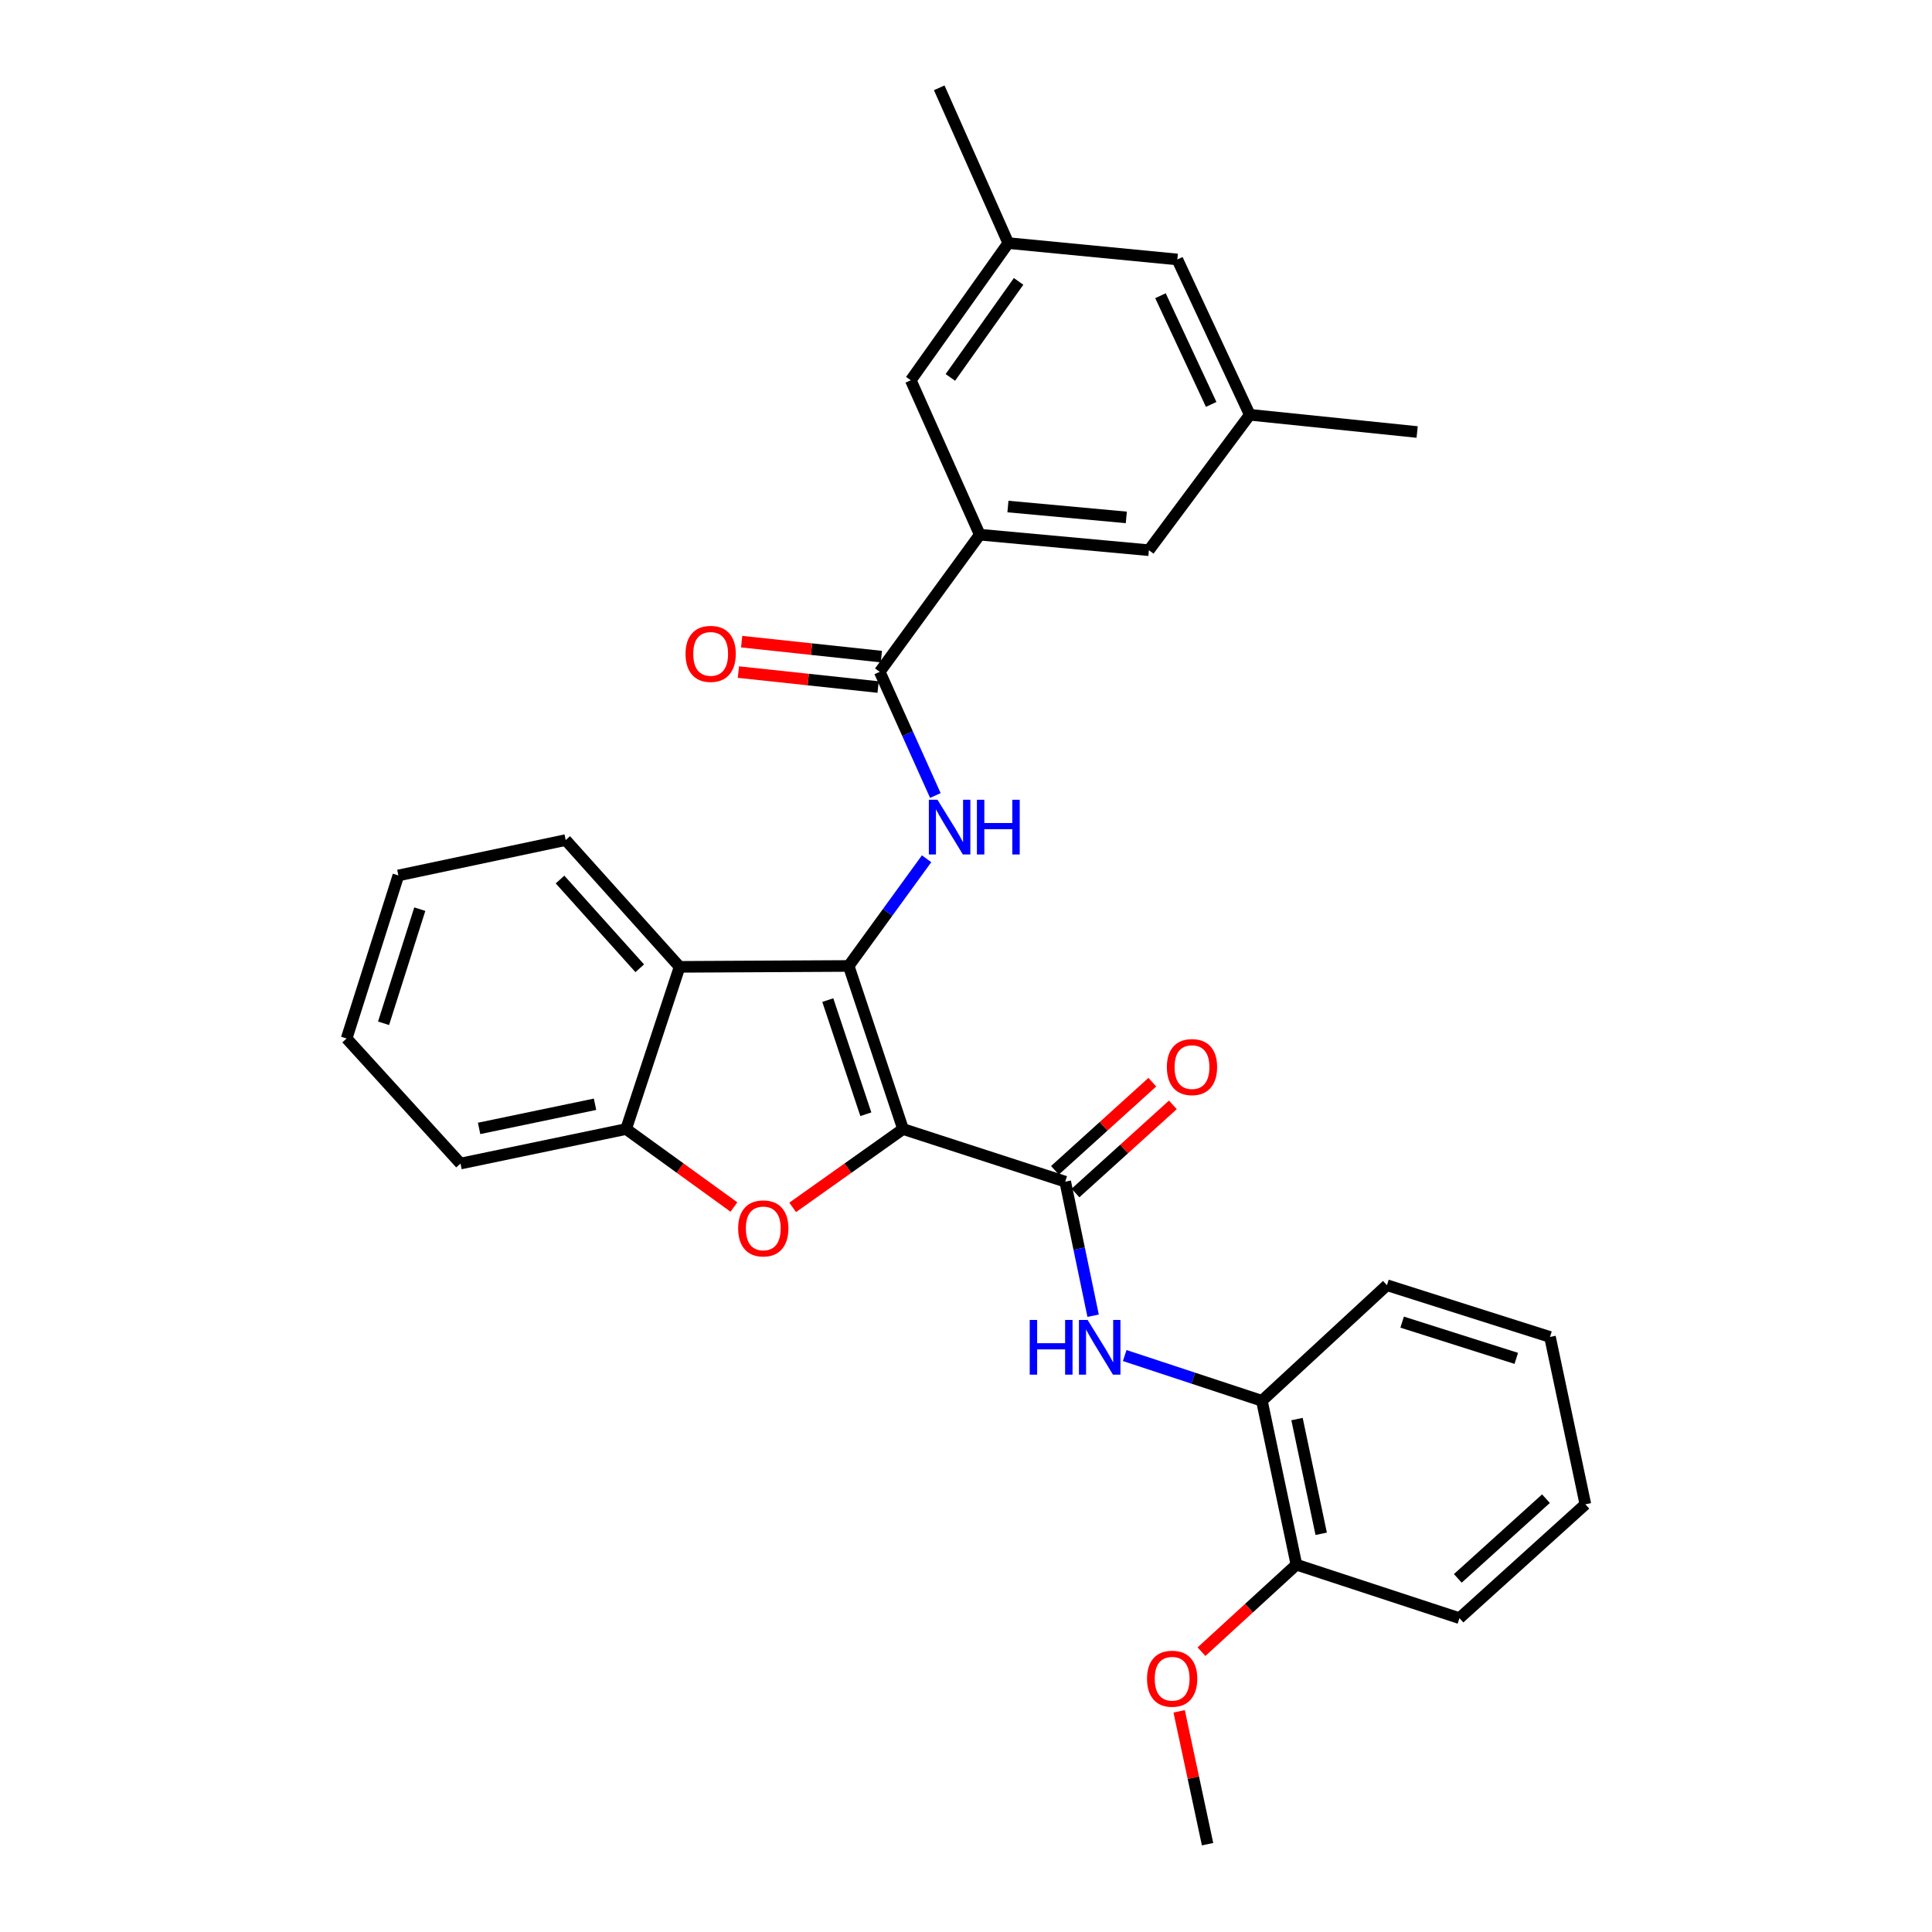 <?xml version='1.0' encoding='iso-8859-1'?>
<svg version='1.1' baseProfile='full'
              xmlns='http://www.w3.org/2000/svg'
                      xmlns:rdkit='http://www.rdkit.org/xml'
                      xmlns:xlink='http://www.w3.org/1999/xlink'
                  xml:space='preserve'
width='1000px' height='1000px' viewBox='0 0 1000 1000'>
<!-- END OF HEADER -->
<rect style='opacity:1.0;fill:#FFFFFF;stroke:none' width='1000' height='1000' x='0' y='0'> </rect>
<path class='bond-0' d='M 467.411,584.391 L 439.274,499.982' style='fill:none;fill-rule:evenodd;stroke:#000000;stroke-width:6px;stroke-linecap:butt;stroke-linejoin:miter;stroke-opacity:1' />
<path class='bond-0' d='M 448.162,576.739 L 428.466,517.653' style='fill:none;fill-rule:evenodd;stroke:#000000;stroke-width:6px;stroke-linecap:butt;stroke-linejoin:miter;stroke-opacity:1' />
<path class='bond-1' d='M 467.411,584.391 L 438.848,604.663' style='fill:none;fill-rule:evenodd;stroke:#000000;stroke-width:6px;stroke-linecap:butt;stroke-linejoin:miter;stroke-opacity:1' />
<path class='bond-1' d='M 438.848,604.663 L 410.285,624.935' style='fill:none;fill-rule:evenodd;stroke:#FF0000;stroke-width:6px;stroke-linecap:butt;stroke-linejoin:miter;stroke-opacity:1' />
<path class='bond-2' d='M 467.411,584.391 L 551.353,611.63' style='fill:none;fill-rule:evenodd;stroke:#000000;stroke-width:6px;stroke-linecap:butt;stroke-linejoin:miter;stroke-opacity:1' />
<path class='bond-3' d='M 439.274,499.982 L 459.438,472.239' style='fill:none;fill-rule:evenodd;stroke:#000000;stroke-width:6px;stroke-linecap:butt;stroke-linejoin:miter;stroke-opacity:1' />
<path class='bond-3' d='M 459.438,472.239 L 479.602,444.496' style='fill:none;fill-rule:evenodd;stroke:#0000FF;stroke-width:6px;stroke-linecap:butt;stroke-linejoin:miter;stroke-opacity:1' />
<path class='bond-4' d='M 439.274,499.982 L 351.759,500.44' style='fill:none;fill-rule:evenodd;stroke:#000000;stroke-width:6px;stroke-linecap:butt;stroke-linejoin:miter;stroke-opacity:1' />
<path class='bond-6' d='M 379.877,624.748 L 351.979,604.57' style='fill:none;fill-rule:evenodd;stroke:#FF0000;stroke-width:6px;stroke-linecap:butt;stroke-linejoin:miter;stroke-opacity:1' />
<path class='bond-6' d='M 351.979,604.57 L 324.08,584.391' style='fill:none;fill-rule:evenodd;stroke:#000000;stroke-width:6px;stroke-linecap:butt;stroke-linejoin:miter;stroke-opacity:1' />
<path class='bond-7' d='M 551.353,611.63 L 558.575,646.32' style='fill:none;fill-rule:evenodd;stroke:#000000;stroke-width:6px;stroke-linecap:butt;stroke-linejoin:miter;stroke-opacity:1' />
<path class='bond-7' d='M 558.575,646.32 L 565.797,681.01' style='fill:none;fill-rule:evenodd;stroke:#0000FF;stroke-width:6px;stroke-linecap:butt;stroke-linejoin:miter;stroke-opacity:1' />
<path class='bond-10' d='M 556.668,617.502 L 581.871,594.692' style='fill:none;fill-rule:evenodd;stroke:#000000;stroke-width:6px;stroke-linecap:butt;stroke-linejoin:miter;stroke-opacity:1' />
<path class='bond-10' d='M 581.871,594.692 L 607.074,571.882' style='fill:none;fill-rule:evenodd;stroke:#FF0000;stroke-width:6px;stroke-linecap:butt;stroke-linejoin:miter;stroke-opacity:1' />
<path class='bond-10' d='M 546.038,605.757 L 571.241,582.947' style='fill:none;fill-rule:evenodd;stroke:#000000;stroke-width:6px;stroke-linecap:butt;stroke-linejoin:miter;stroke-opacity:1' />
<path class='bond-10' d='M 571.241,582.947 L 596.444,560.137' style='fill:none;fill-rule:evenodd;stroke:#FF0000;stroke-width:6px;stroke-linecap:butt;stroke-linejoin:miter;stroke-opacity:1' />
<path class='bond-5' d='M 484.147,411.751 L 469.75,379.744' style='fill:none;fill-rule:evenodd;stroke:#0000FF;stroke-width:6px;stroke-linecap:butt;stroke-linejoin:miter;stroke-opacity:1' />
<path class='bond-5' d='M 469.75,379.744 L 455.353,347.737' style='fill:none;fill-rule:evenodd;stroke:#000000;stroke-width:6px;stroke-linecap:butt;stroke-linejoin:miter;stroke-opacity:1' />
<path class='bond-18' d='M 351.759,500.44 L 292.811,434.812' style='fill:none;fill-rule:evenodd;stroke:#000000;stroke-width:6px;stroke-linecap:butt;stroke-linejoin:miter;stroke-opacity:1' />
<path class='bond-18' d='M 331.131,501.182 L 289.868,455.242' style='fill:none;fill-rule:evenodd;stroke:#000000;stroke-width:6px;stroke-linecap:butt;stroke-linejoin:miter;stroke-opacity:1' />
<path class='bond-30' d='M 351.759,500.44 L 324.08,584.391' style='fill:none;fill-rule:evenodd;stroke:#000000;stroke-width:6px;stroke-linecap:butt;stroke-linejoin:miter;stroke-opacity:1' />
<path class='bond-8' d='M 455.353,347.737 L 507.129,276.749' style='fill:none;fill-rule:evenodd;stroke:#000000;stroke-width:6px;stroke-linecap:butt;stroke-linejoin:miter;stroke-opacity:1' />
<path class='bond-13' d='M 456.197,339.861 L 420.039,335.989' style='fill:none;fill-rule:evenodd;stroke:#000000;stroke-width:6px;stroke-linecap:butt;stroke-linejoin:miter;stroke-opacity:1' />
<path class='bond-13' d='M 420.039,335.989 L 383.882,332.116' style='fill:none;fill-rule:evenodd;stroke:#FF0000;stroke-width:6px;stroke-linecap:butt;stroke-linejoin:miter;stroke-opacity:1' />
<path class='bond-13' d='M 454.51,355.612 L 418.352,351.74' style='fill:none;fill-rule:evenodd;stroke:#000000;stroke-width:6px;stroke-linecap:butt;stroke-linejoin:miter;stroke-opacity:1' />
<path class='bond-13' d='M 418.352,351.74 L 382.195,347.868' style='fill:none;fill-rule:evenodd;stroke:#FF0000;stroke-width:6px;stroke-linecap:butt;stroke-linejoin:miter;stroke-opacity:1' />
<path class='bond-20' d='M 324.08,584.391 L 238.351,602.248' style='fill:none;fill-rule:evenodd;stroke:#000000;stroke-width:6px;stroke-linecap:butt;stroke-linejoin:miter;stroke-opacity:1' />
<path class='bond-20' d='M 307.99,571.561 L 247.98,584.061' style='fill:none;fill-rule:evenodd;stroke:#000000;stroke-width:6px;stroke-linecap:butt;stroke-linejoin:miter;stroke-opacity:1' />
<path class='bond-9' d='M 582.151,701.63 L 617.652,713.338' style='fill:none;fill-rule:evenodd;stroke:#0000FF;stroke-width:6px;stroke-linecap:butt;stroke-linejoin:miter;stroke-opacity:1' />
<path class='bond-9' d='M 617.652,713.338 L 653.152,725.046' style='fill:none;fill-rule:evenodd;stroke:#000000;stroke-width:6px;stroke-linecap:butt;stroke-linejoin:miter;stroke-opacity:1' />
<path class='bond-11' d='M 507.129,276.749 L 594.662,284.784' style='fill:none;fill-rule:evenodd;stroke:#000000;stroke-width:6px;stroke-linecap:butt;stroke-linejoin:miter;stroke-opacity:1' />
<path class='bond-11' d='M 521.707,262.179 L 582.98,267.804' style='fill:none;fill-rule:evenodd;stroke:#000000;stroke-width:6px;stroke-linecap:butt;stroke-linejoin:miter;stroke-opacity:1' />
<path class='bond-12' d='M 507.129,276.749 L 471.424,196.82' style='fill:none;fill-rule:evenodd;stroke:#000000;stroke-width:6px;stroke-linecap:butt;stroke-linejoin:miter;stroke-opacity:1' />
<path class='bond-14' d='M 653.152,725.046 L 671.027,809.877' style='fill:none;fill-rule:evenodd;stroke:#000000;stroke-width:6px;stroke-linecap:butt;stroke-linejoin:miter;stroke-opacity:1' />
<path class='bond-14' d='M 671.334,734.505 L 683.847,793.886' style='fill:none;fill-rule:evenodd;stroke:#000000;stroke-width:6px;stroke-linecap:butt;stroke-linejoin:miter;stroke-opacity:1' />
<path class='bond-21' d='M 653.152,725.046 L 717.882,665.218' style='fill:none;fill-rule:evenodd;stroke:#000000;stroke-width:6px;stroke-linecap:butt;stroke-linejoin:miter;stroke-opacity:1' />
<path class='bond-15' d='M 594.662,284.784 L 646.886,214.686' style='fill:none;fill-rule:evenodd;stroke:#000000;stroke-width:6px;stroke-linecap:butt;stroke-linejoin:miter;stroke-opacity:1' />
<path class='bond-16' d='M 471.424,196.82 L 521.879,125.824' style='fill:none;fill-rule:evenodd;stroke:#000000;stroke-width:6px;stroke-linecap:butt;stroke-linejoin:miter;stroke-opacity:1' />
<path class='bond-16' d='M 491.905,195.347 L 527.223,145.65' style='fill:none;fill-rule:evenodd;stroke:#000000;stroke-width:6px;stroke-linecap:butt;stroke-linejoin:miter;stroke-opacity:1' />
<path class='bond-19' d='M 671.027,809.877 L 646.455,832.395' style='fill:none;fill-rule:evenodd;stroke:#000000;stroke-width:6px;stroke-linecap:butt;stroke-linejoin:miter;stroke-opacity:1' />
<path class='bond-19' d='M 646.455,832.395 L 621.883,854.913' style='fill:none;fill-rule:evenodd;stroke:#FF0000;stroke-width:6px;stroke-linecap:butt;stroke-linejoin:miter;stroke-opacity:1' />
<path class='bond-22' d='M 671.027,809.877 L 755.409,837.556' style='fill:none;fill-rule:evenodd;stroke:#000000;stroke-width:6px;stroke-linecap:butt;stroke-linejoin:miter;stroke-opacity:1' />
<path class='bond-23' d='M 646.886,214.686 L 733.513,223.61' style='fill:none;fill-rule:evenodd;stroke:#000000;stroke-width:6px;stroke-linecap:butt;stroke-linejoin:miter;stroke-opacity:1' />
<path class='bond-33' d='M 646.886,214.686 L 609.386,134.299' style='fill:none;fill-rule:evenodd;stroke:#000000;stroke-width:6px;stroke-linecap:butt;stroke-linejoin:miter;stroke-opacity:1' />
<path class='bond-33' d='M 626.905,209.325 L 600.654,153.054' style='fill:none;fill-rule:evenodd;stroke:#000000;stroke-width:6px;stroke-linecap:butt;stroke-linejoin:miter;stroke-opacity:1' />
<path class='bond-17' d='M 521.879,125.824 L 609.386,134.299' style='fill:none;fill-rule:evenodd;stroke:#000000;stroke-width:6px;stroke-linecap:butt;stroke-linejoin:miter;stroke-opacity:1' />
<path class='bond-24' d='M 521.879,125.824 L 486.147,45.455' style='fill:none;fill-rule:evenodd;stroke:#000000;stroke-width:6px;stroke-linecap:butt;stroke-linejoin:miter;stroke-opacity:1' />
<path class='bond-26' d='M 292.811,434.812 L 206.202,453.127' style='fill:none;fill-rule:evenodd;stroke:#000000;stroke-width:6px;stroke-linecap:butt;stroke-linejoin:miter;stroke-opacity:1' />
<path class='bond-25' d='M 610.327,885.777 L 617.68,920.161' style='fill:none;fill-rule:evenodd;stroke:#FF0000;stroke-width:6px;stroke-linecap:butt;stroke-linejoin:miter;stroke-opacity:1' />
<path class='bond-25' d='M 617.68,920.161 L 625.033,954.545' style='fill:none;fill-rule:evenodd;stroke:#000000;stroke-width:6px;stroke-linecap:butt;stroke-linejoin:miter;stroke-opacity:1' />
<path class='bond-27' d='M 238.351,602.248 L 179.412,537.518' style='fill:none;fill-rule:evenodd;stroke:#000000;stroke-width:6px;stroke-linecap:butt;stroke-linejoin:miter;stroke-opacity:1' />
<path class='bond-28' d='M 717.882,665.218 L 802.273,692.008' style='fill:none;fill-rule:evenodd;stroke:#000000;stroke-width:6px;stroke-linecap:butt;stroke-linejoin:miter;stroke-opacity:1' />
<path class='bond-28' d='M 725.748,684.335 L 784.822,703.088' style='fill:none;fill-rule:evenodd;stroke:#000000;stroke-width:6px;stroke-linecap:butt;stroke-linejoin:miter;stroke-opacity:1' />
<path class='bond-32' d='M 755.409,837.556 L 820.588,778.626' style='fill:none;fill-rule:evenodd;stroke:#000000;stroke-width:6px;stroke-linecap:butt;stroke-linejoin:miter;stroke-opacity:1' />
<path class='bond-32' d='M 754.562,816.966 L 800.187,775.714' style='fill:none;fill-rule:evenodd;stroke:#000000;stroke-width:6px;stroke-linecap:butt;stroke-linejoin:miter;stroke-opacity:1' />
<path class='bond-31' d='M 206.202,453.127 L 179.412,537.518' style='fill:none;fill-rule:evenodd;stroke:#000000;stroke-width:6px;stroke-linecap:butt;stroke-linejoin:miter;stroke-opacity:1' />
<path class='bond-31' d='M 217.282,470.579 L 198.529,529.652' style='fill:none;fill-rule:evenodd;stroke:#000000;stroke-width:6px;stroke-linecap:butt;stroke-linejoin:miter;stroke-opacity:1' />
<path class='bond-29' d='M 802.273,692.008 L 820.588,778.626' style='fill:none;fill-rule:evenodd;stroke:#000000;stroke-width:6px;stroke-linecap:butt;stroke-linejoin:miter;stroke-opacity:1' />
<path  class='atom-2' d='M 382.068 635.815
Q 382.068 629.015, 385.428 625.215
Q 388.788 621.415, 395.068 621.415
Q 401.348 621.415, 404.708 625.215
Q 408.068 629.015, 408.068 635.815
Q 408.068 642.695, 404.668 646.615
Q 401.268 650.495, 395.068 650.495
Q 388.828 650.495, 385.428 646.615
Q 382.068 642.735, 382.068 635.815
M 395.068 647.295
Q 399.388 647.295, 401.708 644.415
Q 404.068 641.495, 404.068 635.815
Q 404.068 630.255, 401.708 627.455
Q 399.388 624.615, 395.068 624.615
Q 390.748 624.615, 388.388 627.415
Q 386.068 630.215, 386.068 635.815
Q 386.068 641.535, 388.388 644.415
Q 390.748 647.295, 395.068 647.295
' fill='#FF0000'/>
<path  class='atom-4' d='M 485.247 413.955
L 494.527 428.955
Q 495.447 430.435, 496.927 433.115
Q 498.407 435.795, 498.487 435.955
L 498.487 413.955
L 502.247 413.955
L 502.247 442.275
L 498.367 442.275
L 488.407 425.875
Q 487.247 423.955, 486.007 421.755
Q 484.807 419.555, 484.447 418.875
L 484.447 442.275
L 480.767 442.275
L 480.767 413.955
L 485.247 413.955
' fill='#0000FF'/>
<path  class='atom-4' d='M 505.647 413.955
L 509.487 413.955
L 509.487 425.995
L 523.967 425.995
L 523.967 413.955
L 527.807 413.955
L 527.807 442.275
L 523.967 442.275
L 523.967 429.195
L 509.487 429.195
L 509.487 442.275
L 505.647 442.275
L 505.647 413.955
' fill='#0000FF'/>
<path  class='atom-8' d='M 532.981 683.199
L 536.821 683.199
L 536.821 695.239
L 551.301 695.239
L 551.301 683.199
L 555.141 683.199
L 555.141 711.519
L 551.301 711.519
L 551.301 698.439
L 536.821 698.439
L 536.821 711.519
L 532.981 711.519
L 532.981 683.199
' fill='#0000FF'/>
<path  class='atom-8' d='M 562.941 683.199
L 572.221 698.199
Q 573.141 699.679, 574.621 702.359
Q 576.101 705.039, 576.181 705.199
L 576.181 683.199
L 579.941 683.199
L 579.941 711.519
L 576.061 711.519
L 566.101 695.119
Q 564.941 693.199, 563.701 690.999
Q 562.501 688.799, 562.141 688.119
L 562.141 711.519
L 558.461 711.519
L 558.461 683.199
L 562.941 683.199
' fill='#0000FF'/>
<path  class='atom-11' d='M 603.972 552.322
Q 603.972 545.522, 607.332 541.722
Q 610.692 537.922, 616.972 537.922
Q 623.252 537.922, 626.612 541.722
Q 629.972 545.522, 629.972 552.322
Q 629.972 559.202, 626.572 563.122
Q 623.172 567.002, 616.972 567.002
Q 610.732 567.002, 607.332 563.122
Q 603.972 559.242, 603.972 552.322
M 616.972 563.802
Q 621.292 563.802, 623.612 560.922
Q 625.972 558.002, 625.972 552.322
Q 625.972 546.762, 623.612 543.962
Q 621.292 541.122, 616.972 541.122
Q 612.652 541.122, 610.292 543.922
Q 607.972 546.722, 607.972 552.322
Q 607.972 558.042, 610.292 560.922
Q 612.652 563.802, 616.972 563.802
' fill='#FF0000'/>
<path  class='atom-14' d='M 354.838 338.444
Q 354.838 331.644, 358.198 327.844
Q 361.558 324.044, 367.838 324.044
Q 374.118 324.044, 377.478 327.844
Q 380.838 331.644, 380.838 338.444
Q 380.838 345.324, 377.438 349.244
Q 374.038 353.124, 367.838 353.124
Q 361.598 353.124, 358.198 349.244
Q 354.838 345.364, 354.838 338.444
M 367.838 349.924
Q 372.158 349.924, 374.478 347.044
Q 376.838 344.124, 376.838 338.444
Q 376.838 332.884, 374.478 330.084
Q 372.158 327.244, 367.838 327.244
Q 363.518 327.244, 361.158 330.044
Q 358.838 332.844, 358.838 338.444
Q 358.838 344.164, 361.158 347.044
Q 363.518 349.924, 367.838 349.924
' fill='#FF0000'/>
<path  class='atom-20' d='M 593.701 868.905
Q 593.701 862.105, 597.061 858.305
Q 600.421 854.505, 606.701 854.505
Q 612.981 854.505, 616.341 858.305
Q 619.701 862.105, 619.701 868.905
Q 619.701 875.785, 616.301 879.705
Q 612.901 883.585, 606.701 883.585
Q 600.461 883.585, 597.061 879.705
Q 593.701 875.825, 593.701 868.905
M 606.701 880.385
Q 611.021 880.385, 613.341 877.505
Q 615.701 874.585, 615.701 868.905
Q 615.701 863.345, 613.341 860.545
Q 611.021 857.705, 606.701 857.705
Q 602.381 857.705, 600.021 860.505
Q 597.701 863.305, 597.701 868.905
Q 597.701 874.625, 600.021 877.505
Q 602.381 880.385, 606.701 880.385
' fill='#FF0000'/>
</svg>
